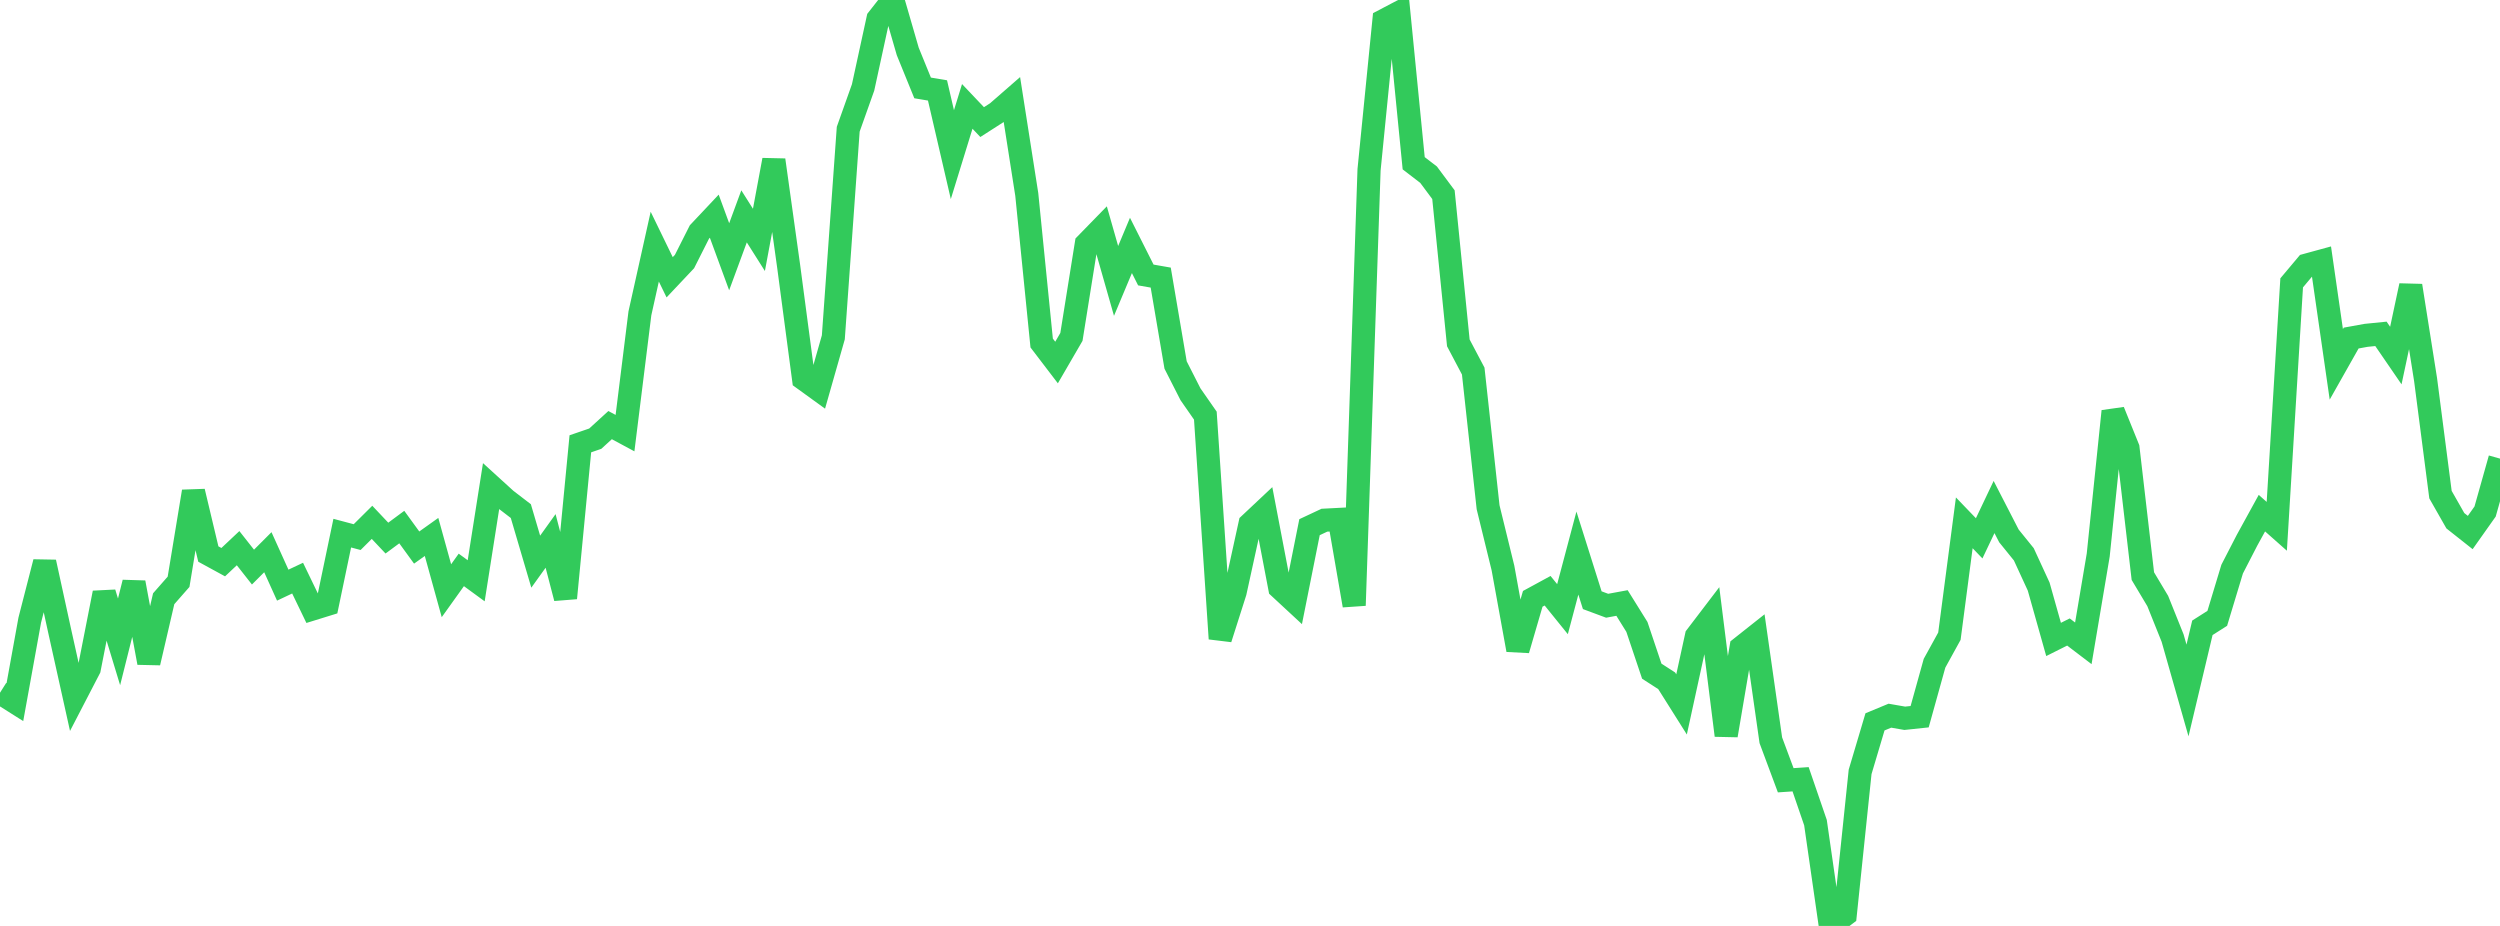 <?xml version="1.0" standalone="no"?>
<!DOCTYPE svg PUBLIC "-//W3C//DTD SVG 1.1//EN" "http://www.w3.org/Graphics/SVG/1.1/DTD/svg11.dtd">

<svg width="135" height="50" viewBox="0 0 135 50" preserveAspectRatio="none" 
  xmlns="http://www.w3.org/2000/svg"
  xmlns:xlink="http://www.w3.org/1999/xlink">


<polyline points="0.0, 37.408 0.804, 37.916 1.607, 33.485 2.411, 30.355 3.214, 34.036 4.018, 37.656 4.821, 36.107 5.625, 32.015 6.429, 34.661 7.232, 31.458 8.036, 35.787 8.839, 32.332 9.643, 31.416 10.446, 26.541 11.25, 29.918 12.054, 30.357 12.857, 29.601 13.661, 30.623 14.464, 29.819 15.268, 31.598 16.071, 31.219 16.875, 32.884 17.679, 32.635 18.482, 28.79 19.286, 29.004 20.089, 28.206 20.893, 29.057 21.696, 28.462 22.5, 29.568 23.304, 28.995 24.107, 31.899 24.911, 30.775 25.714, 31.362 26.518, 26.252 27.321, 26.983 28.125, 27.6 28.929, 30.33 29.732, 29.21 30.536, 32.297 31.339, 23.965 32.143, 23.689 32.946, 22.956 33.75, 23.389 34.554, 16.923 35.357, 13.318 36.161, 14.973 36.964, 14.122 37.768, 12.528 38.571, 11.675 39.375, 13.865 40.179, 11.683 40.982, 12.954 41.786, 8.641 42.589, 14.391 43.393, 20.457 44.196, 21.038 45.0, 18.215 45.804, 6.978 46.607, 4.72 47.411, 1.023 48.214, 0.0 49.018, 2.776 49.821, 4.748 50.625, 4.883 51.429, 8.351 52.232, 5.745 53.036, 6.593 53.839, 6.078 54.643, 5.377 55.446, 10.502 56.25, 18.523 57.054, 19.576 57.857, 18.193 58.661, 13.173 59.464, 12.35 60.268, 15.17 61.071, 13.253 61.875, 14.849 62.679, 14.99 63.482, 19.71 64.286, 21.29 65.089, 22.444 65.893, 34.488 66.696, 31.969 67.5, 28.296 68.304, 27.54 69.107, 31.741 69.911, 32.486 70.714, 28.468 71.518, 28.091 72.321, 28.049 73.125, 32.694 73.929, 9.168 74.732, 1.107 75.536, 0.684 76.339, 8.815 77.143, 9.433 77.946, 10.512 78.75, 18.515 79.554, 20.038 80.357, 27.392 81.161, 30.676 81.964, 35.094 82.768, 32.337 83.571, 31.9 84.375, 32.895 85.179, 29.866 85.982, 32.411 86.786, 32.71 87.589, 32.562 88.393, 33.853 89.196, 36.243 90.0, 36.762 90.804, 38.038 91.607, 34.358 92.411, 33.303 93.214, 39.71 94.018, 34.974 94.821, 34.338 95.625, 39.975 96.429, 42.134 97.232, 42.08 98.036, 44.422 98.839, 50.0 99.643, 49.392 100.446, 41.682 101.25, 38.98 102.054, 38.647 102.857, 38.787 103.661, 38.702 104.464, 35.815 105.268, 34.355 106.071, 28.233 106.875, 29.07 107.679, 27.379 108.482, 28.939 109.286, 29.933 110.089, 31.676 110.893, 34.53 111.696, 34.128 112.5, 34.74 113.304, 29.972 114.107, 22.209 114.911, 24.197 115.714, 31.11 116.518, 32.456 117.321, 34.456 118.125, 37.285 118.929, 33.901 119.732, 33.391 120.536, 30.732 121.339, 29.174 122.143, 27.71 122.946, 28.421 123.75, 15.274 124.554, 14.317 125.357, 14.097 126.161, 19.676 126.964, 18.255 127.768, 18.109 128.571, 18.028 129.375, 19.2 130.179, 15.427 130.982, 20.504 131.786, 26.709 132.589, 28.12 133.393, 28.756 134.196, 27.621 135.0, 24.765" fill="none" stroke="#32ca5b" stroke-width="1.25"/>

</svg>